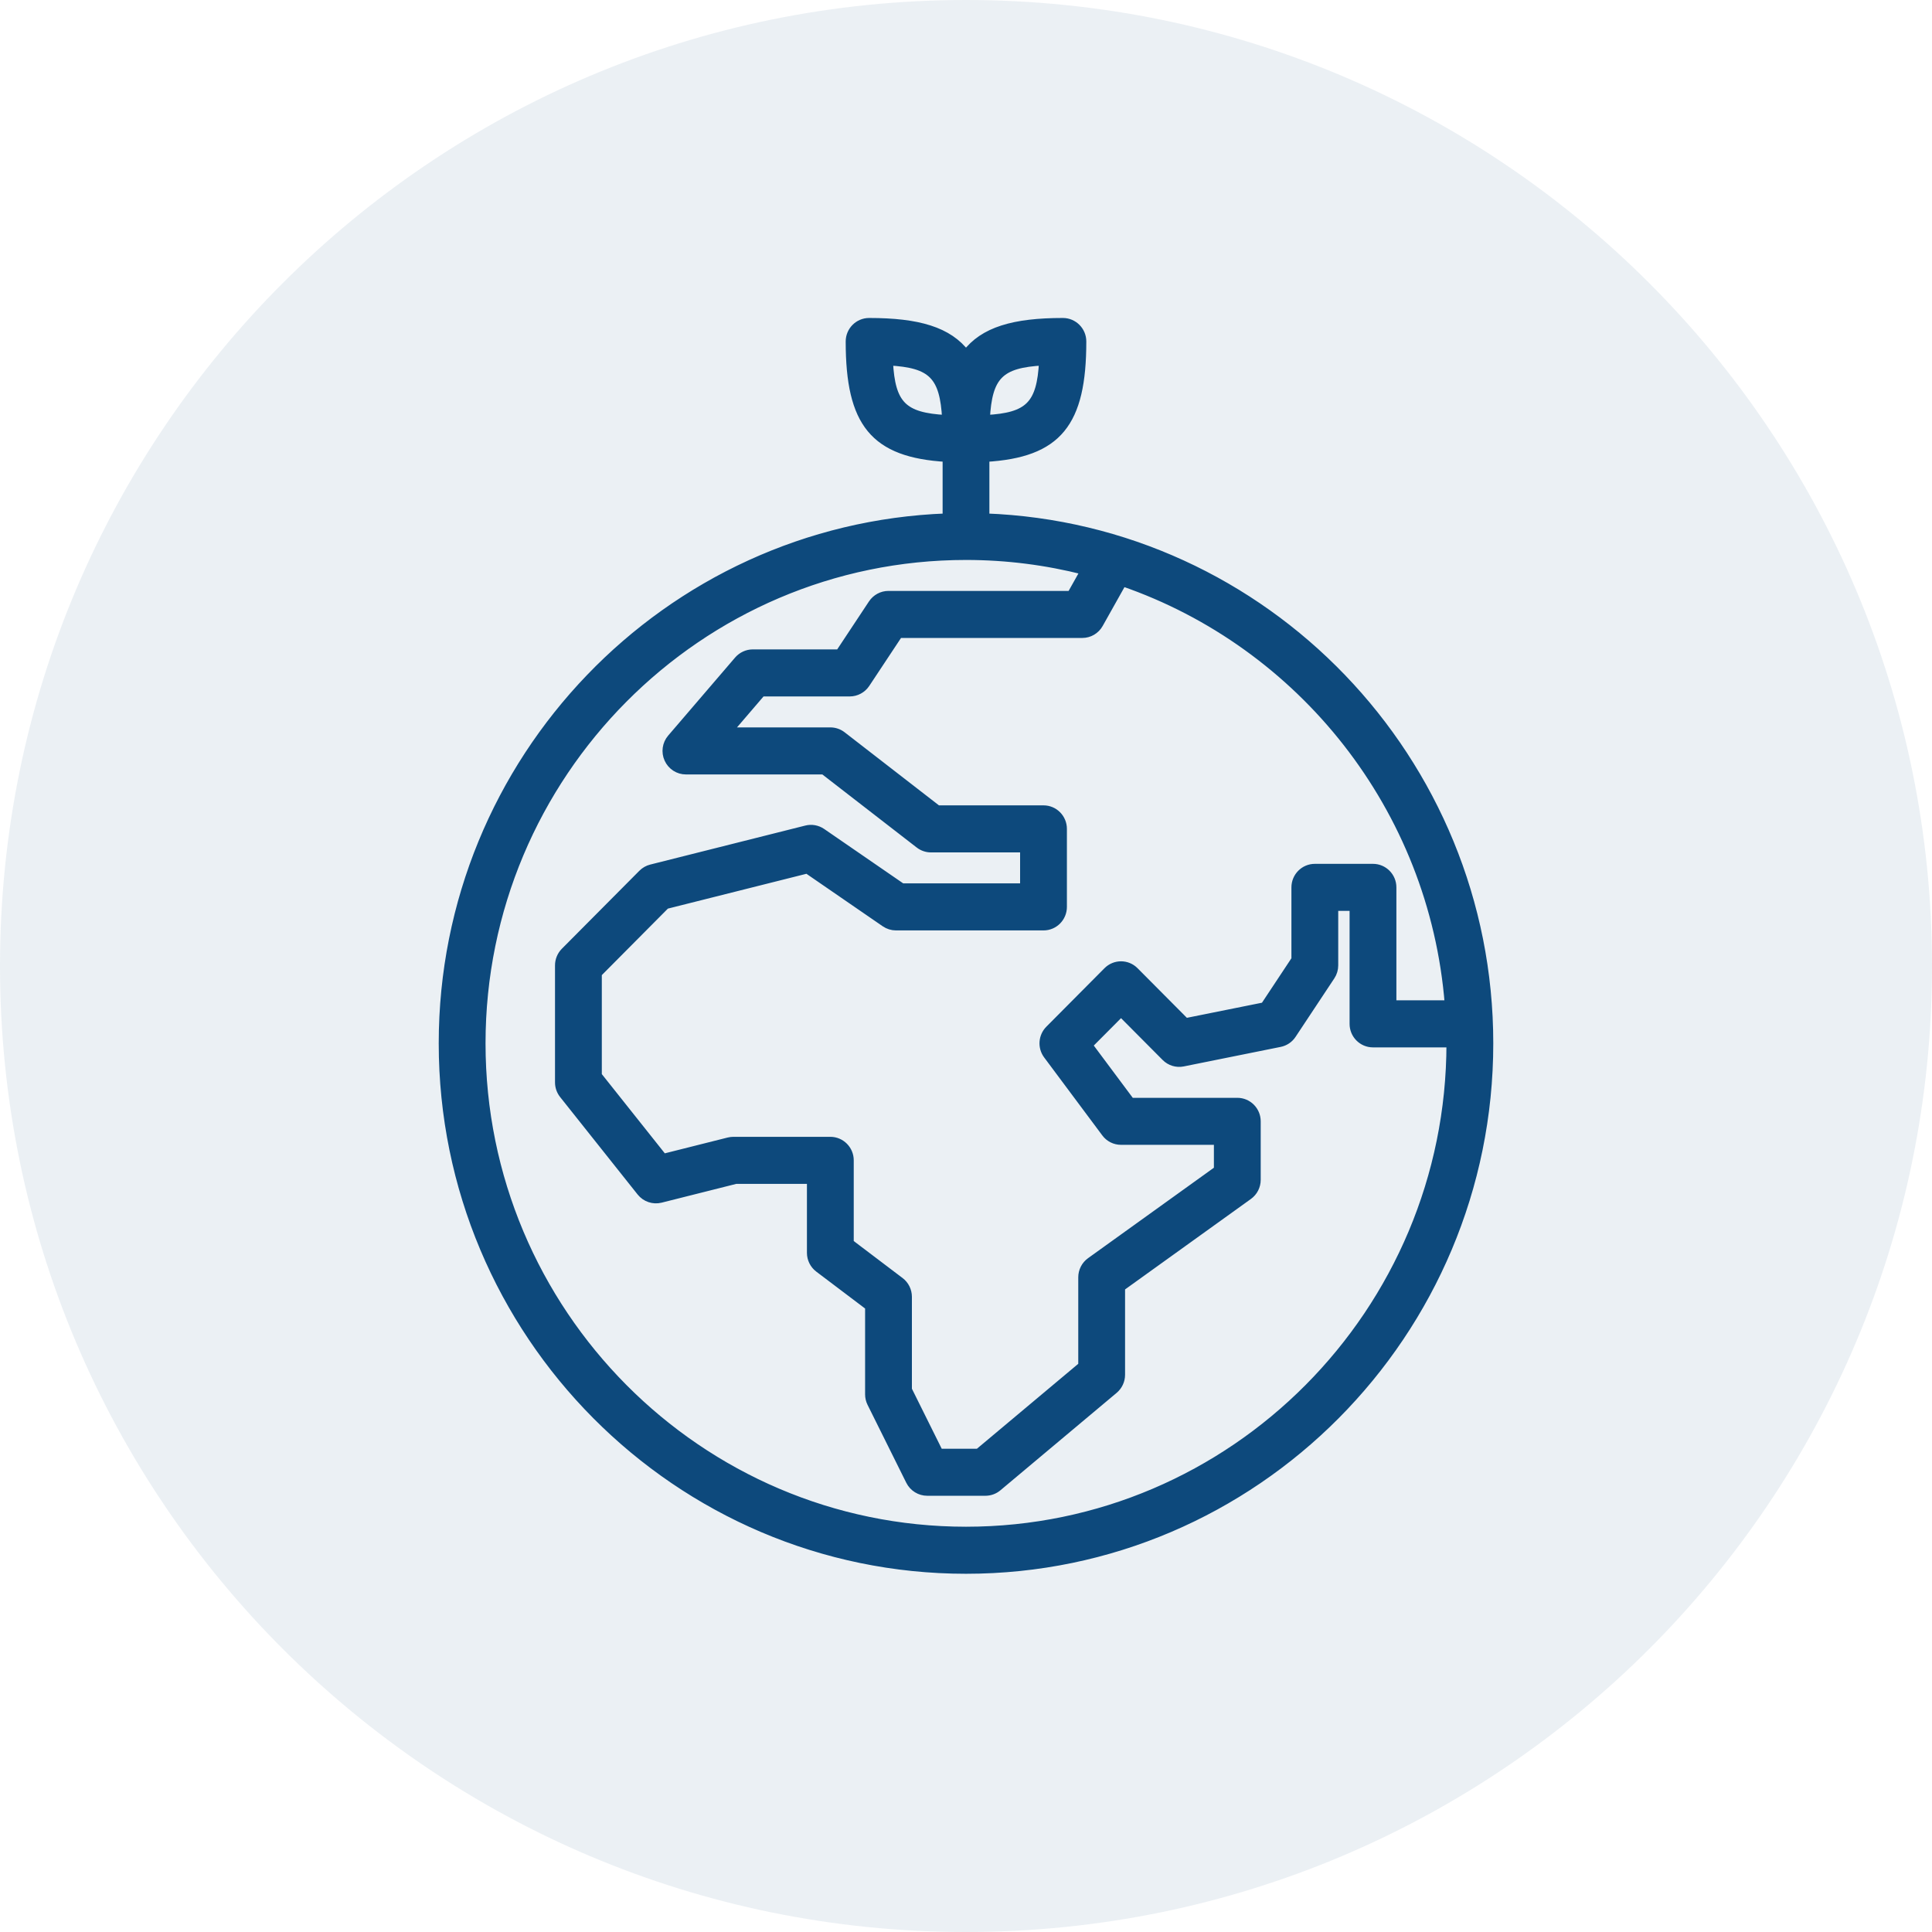 <?xml version="1.0" encoding="UTF-8"?>
<svg width="48px" height="48px" viewBox="0 0 48 48" version="1.1" xmlns="http://www.w3.org/2000/svg" xmlns:xlink="http://www.w3.org/1999/xlink">
    <title>Group 4</title>
    <g id="Page-1" stroke="none" stroke-width="1" fill="none" fill-rule="evenodd">
        <g id="sia-climate-page" transform="translate(-122, -2274)" fill="#0d497c">
            <g id="Our-Industries-Commitment" transform="translate(119, 1881)">
                <g id="Commitments" transform="translate(3, 315)">
                    <g id="Group-4" transform="translate(0, 78)">
                        <path d="M24,0 C37.255,-2.4348735e-15 48,10.745 48,24 C48,37.255 37.255,48 24,48 C10.745,48 1.623249e-15,37.255 0,24 C-1.623249e-15,10.745 10.745,2.4348735e-15 24,0 Z" id="Rectangle" fill-opacity="0.085"></path>
                        <path d="M24.479,12.856 C24.479,12.852 24.481,12.848 24.481,12.844 L24.481,11.376 C26.289,11.27 26.889,10.513 26.889,8.484 C26.889,8.217 26.673,8 26.407,8 C25.189,8 24.432,8.22 24,8.796 C23.568,8.22 22.811,8 21.593,8 C21.327,8 21.111,8.217 21.111,8.484 C21.111,10.513 21.711,11.27 23.519,11.376 L23.519,12.844 C23.519,12.848 23.521,12.852 23.521,12.856 C16.574,13.111 11,18.872 11,25.922 C11,33.133 16.832,39 24,39 C31.168,39 37,33.133 37,25.922 C37,18.872 31.426,13.111 24.479,12.856 Z M35.995,24.953 L34.593,24.953 L34.593,22.047 C34.593,21.779 34.377,21.562 34.111,21.562 L32.667,21.562 C32.401,21.562 32.185,21.779 32.185,22.047 L32.185,23.838 L31.414,25.002 L29.455,25.396 L28.192,24.126 C28.004,23.936 27.7,23.936 27.511,24.126 L26.067,25.579 C25.898,25.749 25.878,26.019 26.022,26.212 L27.467,28.15 C27.557,28.272 27.7,28.343 27.852,28.343 L30.259,28.343 L30.259,29.063 L27.091,31.34 C26.964,31.431 26.889,31.578 26.889,31.734 L26.889,33.93 L24.307,36.094 L23.335,36.094 L22.556,34.526 L22.556,32.219 C22.556,32.067 22.485,31.923 22.364,31.832 L21.111,30.883 L21.111,28.828 C21.111,28.561 20.895,28.344 20.63,28.344 L18.222,28.344 C18.183,28.344 18.144,28.349 18.105,28.358 L16.479,28.767 L14.852,26.721 L14.852,24.185 L16.542,22.484 L20.055,21.601 L21.988,22.931 C22.069,22.986 22.163,23.016 22.26,23.016 L25.926,23.016 C26.192,23.016 26.407,22.799 26.407,22.531 L26.407,20.594 C26.407,20.326 26.192,20.109 25.926,20.109 L23.294,20.109 L20.924,18.273 C20.839,18.207 20.736,18.172 20.63,18.172 L18.093,18.172 L18.924,17.203 L21.111,17.203 C21.272,17.203 21.422,17.122 21.512,16.988 L22.332,15.75 L26.889,15.75 C27.063,15.75 27.223,15.656 27.308,15.504 L27.891,14.465 C32.333,15.997 35.609,20.07 35.995,24.953 Z M25.915,8.98 C25.859,10.057 25.563,10.355 24.493,10.411 C24.549,9.334 24.845,9.037 25.915,8.98 Z M22.085,8.98 C23.155,9.037 23.451,9.334 23.507,10.411 C22.437,10.354 22.141,10.057 22.085,8.98 Z M24,38.031 C17.363,38.031 11.963,32.599 11.963,25.922 C11.963,19.245 17.363,13.812 24,13.812 C25.016,13.812 26.002,13.941 26.945,14.181 L26.608,14.781 L22.074,14.781 C21.913,14.781 21.763,14.862 21.673,14.997 L20.854,16.234 L18.704,16.234 C18.564,16.234 18.431,16.295 18.339,16.402 L16.677,18.34 C16.554,18.483 16.525,18.686 16.604,18.858 C16.682,19.03 16.853,19.141 17.042,19.141 L20.465,19.141 L22.836,20.977 C22.92,21.042 23.024,21.078 23.129,21.078 L25.444,21.078 L25.444,22.047 L22.409,22.047 L20.42,20.678 C20.306,20.6 20.164,20.574 20.031,20.608 L16.179,21.577 C16.095,21.598 16.018,21.642 15.956,21.704 L14.03,23.642 C13.94,23.733 13.889,23.856 13.889,23.984 L13.889,26.891 C13.889,27.001 13.926,27.107 13.994,27.193 L15.92,29.615 C16.038,29.763 16.23,29.828 16.413,29.783 L18.281,29.313 L20.148,29.313 L20.148,31.126 C20.148,31.278 20.219,31.421 20.34,31.513 L21.593,32.46 L21.593,34.641 C21.593,34.716 21.61,34.79 21.643,34.857 L22.606,36.795 C22.688,36.959 22.855,37.062 23.037,37.062 L24.481,37.062 C24.594,37.062 24.703,37.023 24.79,36.95 L27.679,34.528 C27.788,34.436 27.852,34.3 27.852,34.156 L27.852,31.984 L31.02,29.707 C31.147,29.616 31.222,29.469 31.222,29.312 L31.222,27.859 C31.222,27.592 31.007,27.375 30.741,27.375 L28.093,27.375 L27.043,25.967 L27.852,25.154 L28.956,26.264 C29.07,26.379 29.233,26.429 29.391,26.397 L31.798,25.912 C31.923,25.887 32.034,25.813 32.104,25.706 L33.067,24.253 C33.12,24.174 33.148,24.08 33.148,23.984 L33.148,22.531 L33.63,22.531 L33.63,25.438 C33.63,25.705 33.845,25.922 34.111,25.922 L36.037,25.922 C36.037,32.599 30.637,38.031 24,38.031 Z" id="Shape" stroke="#0d497c" stroke-width="0.2" fill-rule="nonzero"></path>
                    </g>
                </g>
            </g>
        </g>
    </g>
</svg>